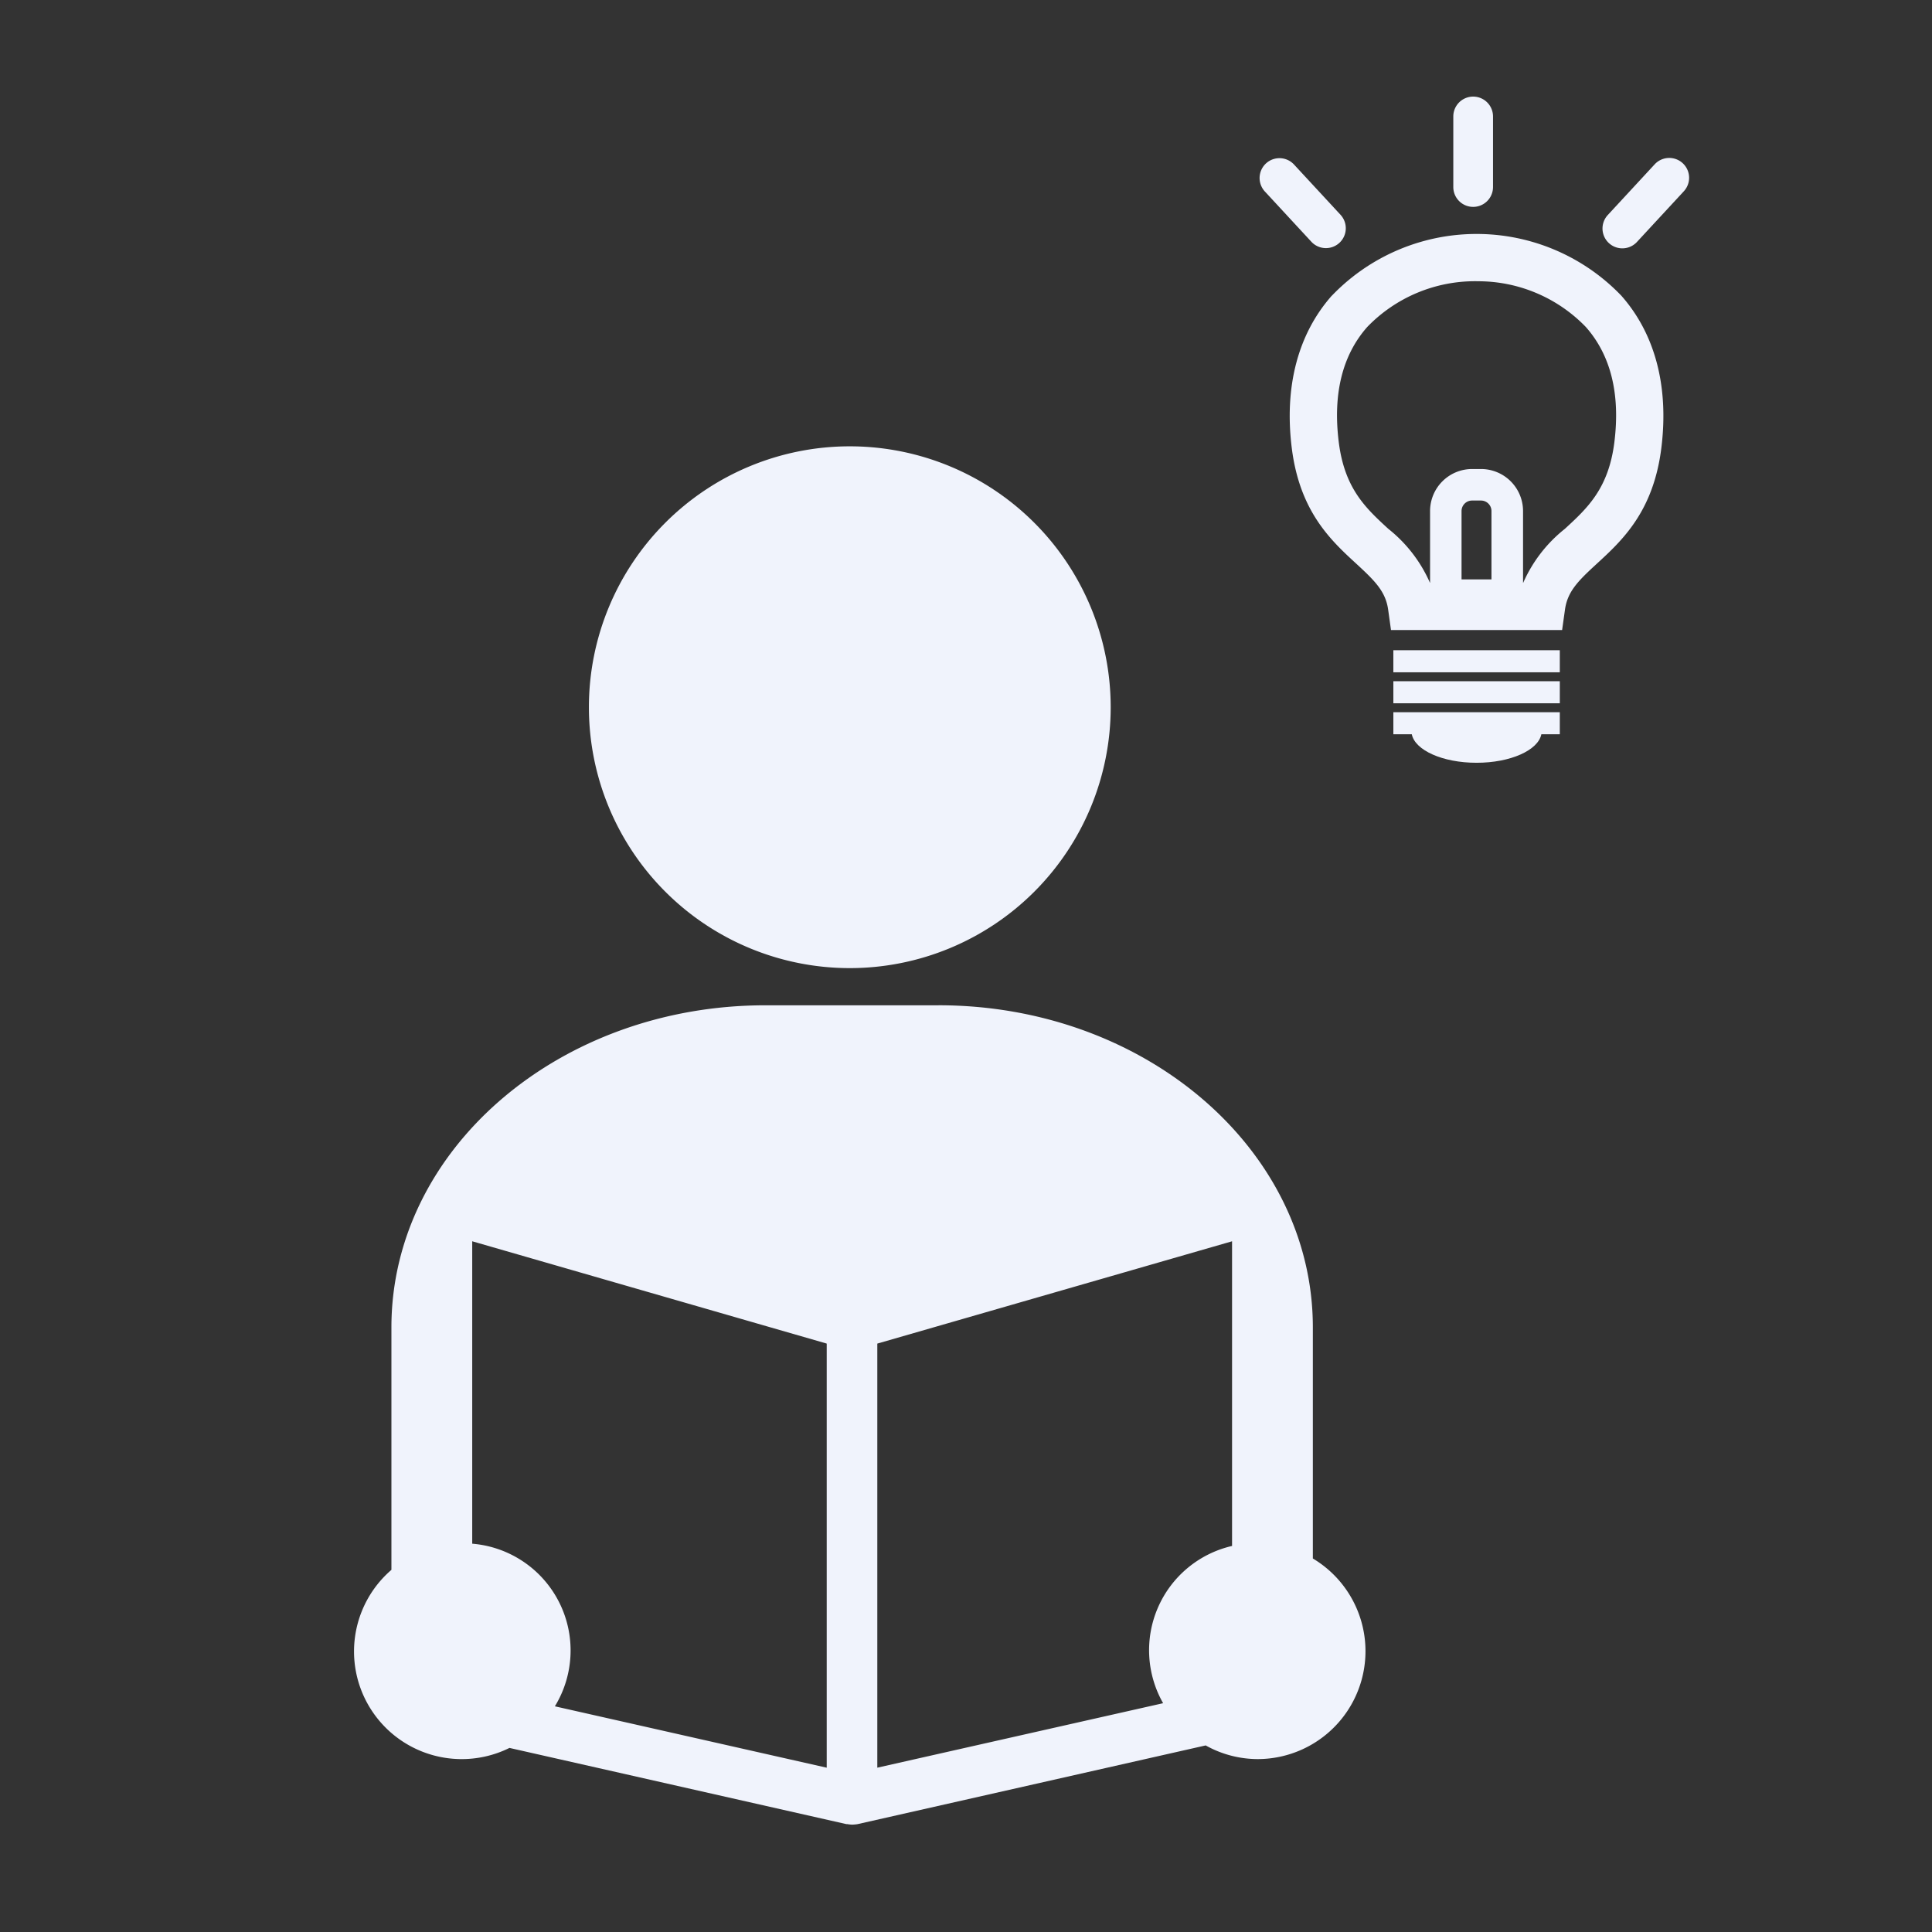 <svg xmlns="http://www.w3.org/2000/svg" width="180" height="180" viewBox="0 0 180 180"><rect x="0" y="0" width="180" height="180" fill="#333333" stroke="none"/><g transform="translate(-19421 8847)"><rect width="180" height="180" transform="translate(19421 -8847)" fill="none"/><g transform="translate(19454 -8838)"><path d="M3113.835,1308.366a24.307,24.307,0,1,0,24.308,24.307,24.31,24.31,0,0,0-24.308-24.307Z" transform="translate(-3067.662 -1275.783)" fill="#f0f3fc"/><path d="M3074.637,1530.86v-39.514l33.051-9.531V1510.2a9.969,9.969,0,0,0-6.423,14.65l-6.34,1.43-20.287,4.577Zm-30.041-5.718a9.98,9.98,0,0,0-7.7-15.152v-28.176l33.027,9.531v39.514l-20.264-4.577-5.058-1.141Zm35.75-65.314H3064.21c-19.25,0-34.843,13.446-34.843,30.007v22.592a10.032,10.032,0,0,0,11,16.59l31.393,7.1h.094a2.963,2.963,0,0,0,.425.047,3.593,3.593,0,0,0,.519-.047l32.432-7.333a9.966,9.966,0,0,0,4.809,1.273,10.054,10.054,0,0,0,5.176-18.689v-21.535c0-16.561-15.617-30.007-34.867-30.007Z" transform="translate(-3025.9 -1375.167)" fill="#f0f3fc"/><path d="M3296.63,1255.192a13.945,13.945,0,0,1,10.183,4.263c2.321,2.628,3.214,6.237,2.656,10.724-.54,4.334-2.522,6.156-4.62,8.085a13.172,13.172,0,0,0-3.872,5.014h-.017V1276.6a3.919,3.919,0,0,0-3.915-3.916h-.832a3.92,3.92,0,0,0-3.916,3.916v6.674h-.015a13.164,13.164,0,0,0-3.872-5.014c-2.1-1.929-4.08-3.751-4.62-8.085-.56-4.487.334-8.1,2.654-10.724a13.949,13.949,0,0,1,10.185-4.263Zm-1.4,27.777V1276.6a.98.98,0,0,1,.979-.979h.832a.979.979,0,0,1,.977.979v6.366Zm-12.092-26.431c-3.148,3.565-4.437,8.47-3.726,14.186.74,5.938,3.663,8.625,6.013,10.784,1.735,1.6,2.729,2.581,2.967,4.277l.265,1.9H3304.6l.266-1.9c.238-1.7,1.23-2.681,2.967-4.277,2.35-2.159,5.273-4.847,6.012-10.786.71-5.715-.578-10.62-3.727-14.185a18.683,18.683,0,0,0-26.972,0Z" transform="translate(-3192.061 -1237.987)" fill="#f0f3fc"/><path d="M3322.544,1363.183h-15.508v2.056h15.508v-2.056Z" transform="translate(-3210.221 -1311.603)" fill="#f0f3fc"/><path d="M3307.037,1373.6h15.508v-2.055h-15.508v2.055Z" transform="translate(-3210.221 -1317.077)" fill="#f0f3fc"/><path d="M3307.037,1381.965h1.718c.3,1.488,2.87,2.655,6.035,2.655s5.736-1.167,6.035-2.655h1.719v-2.055h-15.507v2.055Z" transform="translate(-3210.221 -1322.554)" fill="#f0f3fc"/><path d="M3326.833,1222.326v-6.575a1.849,1.849,0,1,0-3.7,0v6.575a1.849,1.849,0,1,0,3.7,0Z" transform="translate(-3220.732 -1213.901)" fill="#f0f3fc"/><path d="M3273.691,1230.967a1.85,1.85,0,0,0-2.715,2.513l4.371,4.724a1.85,1.85,0,0,0,2.715-2.513l-4.37-4.724Z" transform="translate(-3186.15 -1224.659)" fill="#f0f3fc"/><path d="M3368.058,1230.967l-4.37,4.724a1.849,1.849,0,1,0,2.714,2.513l4.37-4.724a1.849,1.849,0,0,0-2.714-2.513Z" transform="translate(-3246.894 -1224.659)" fill="#f0f3fc"/></g></g></svg>